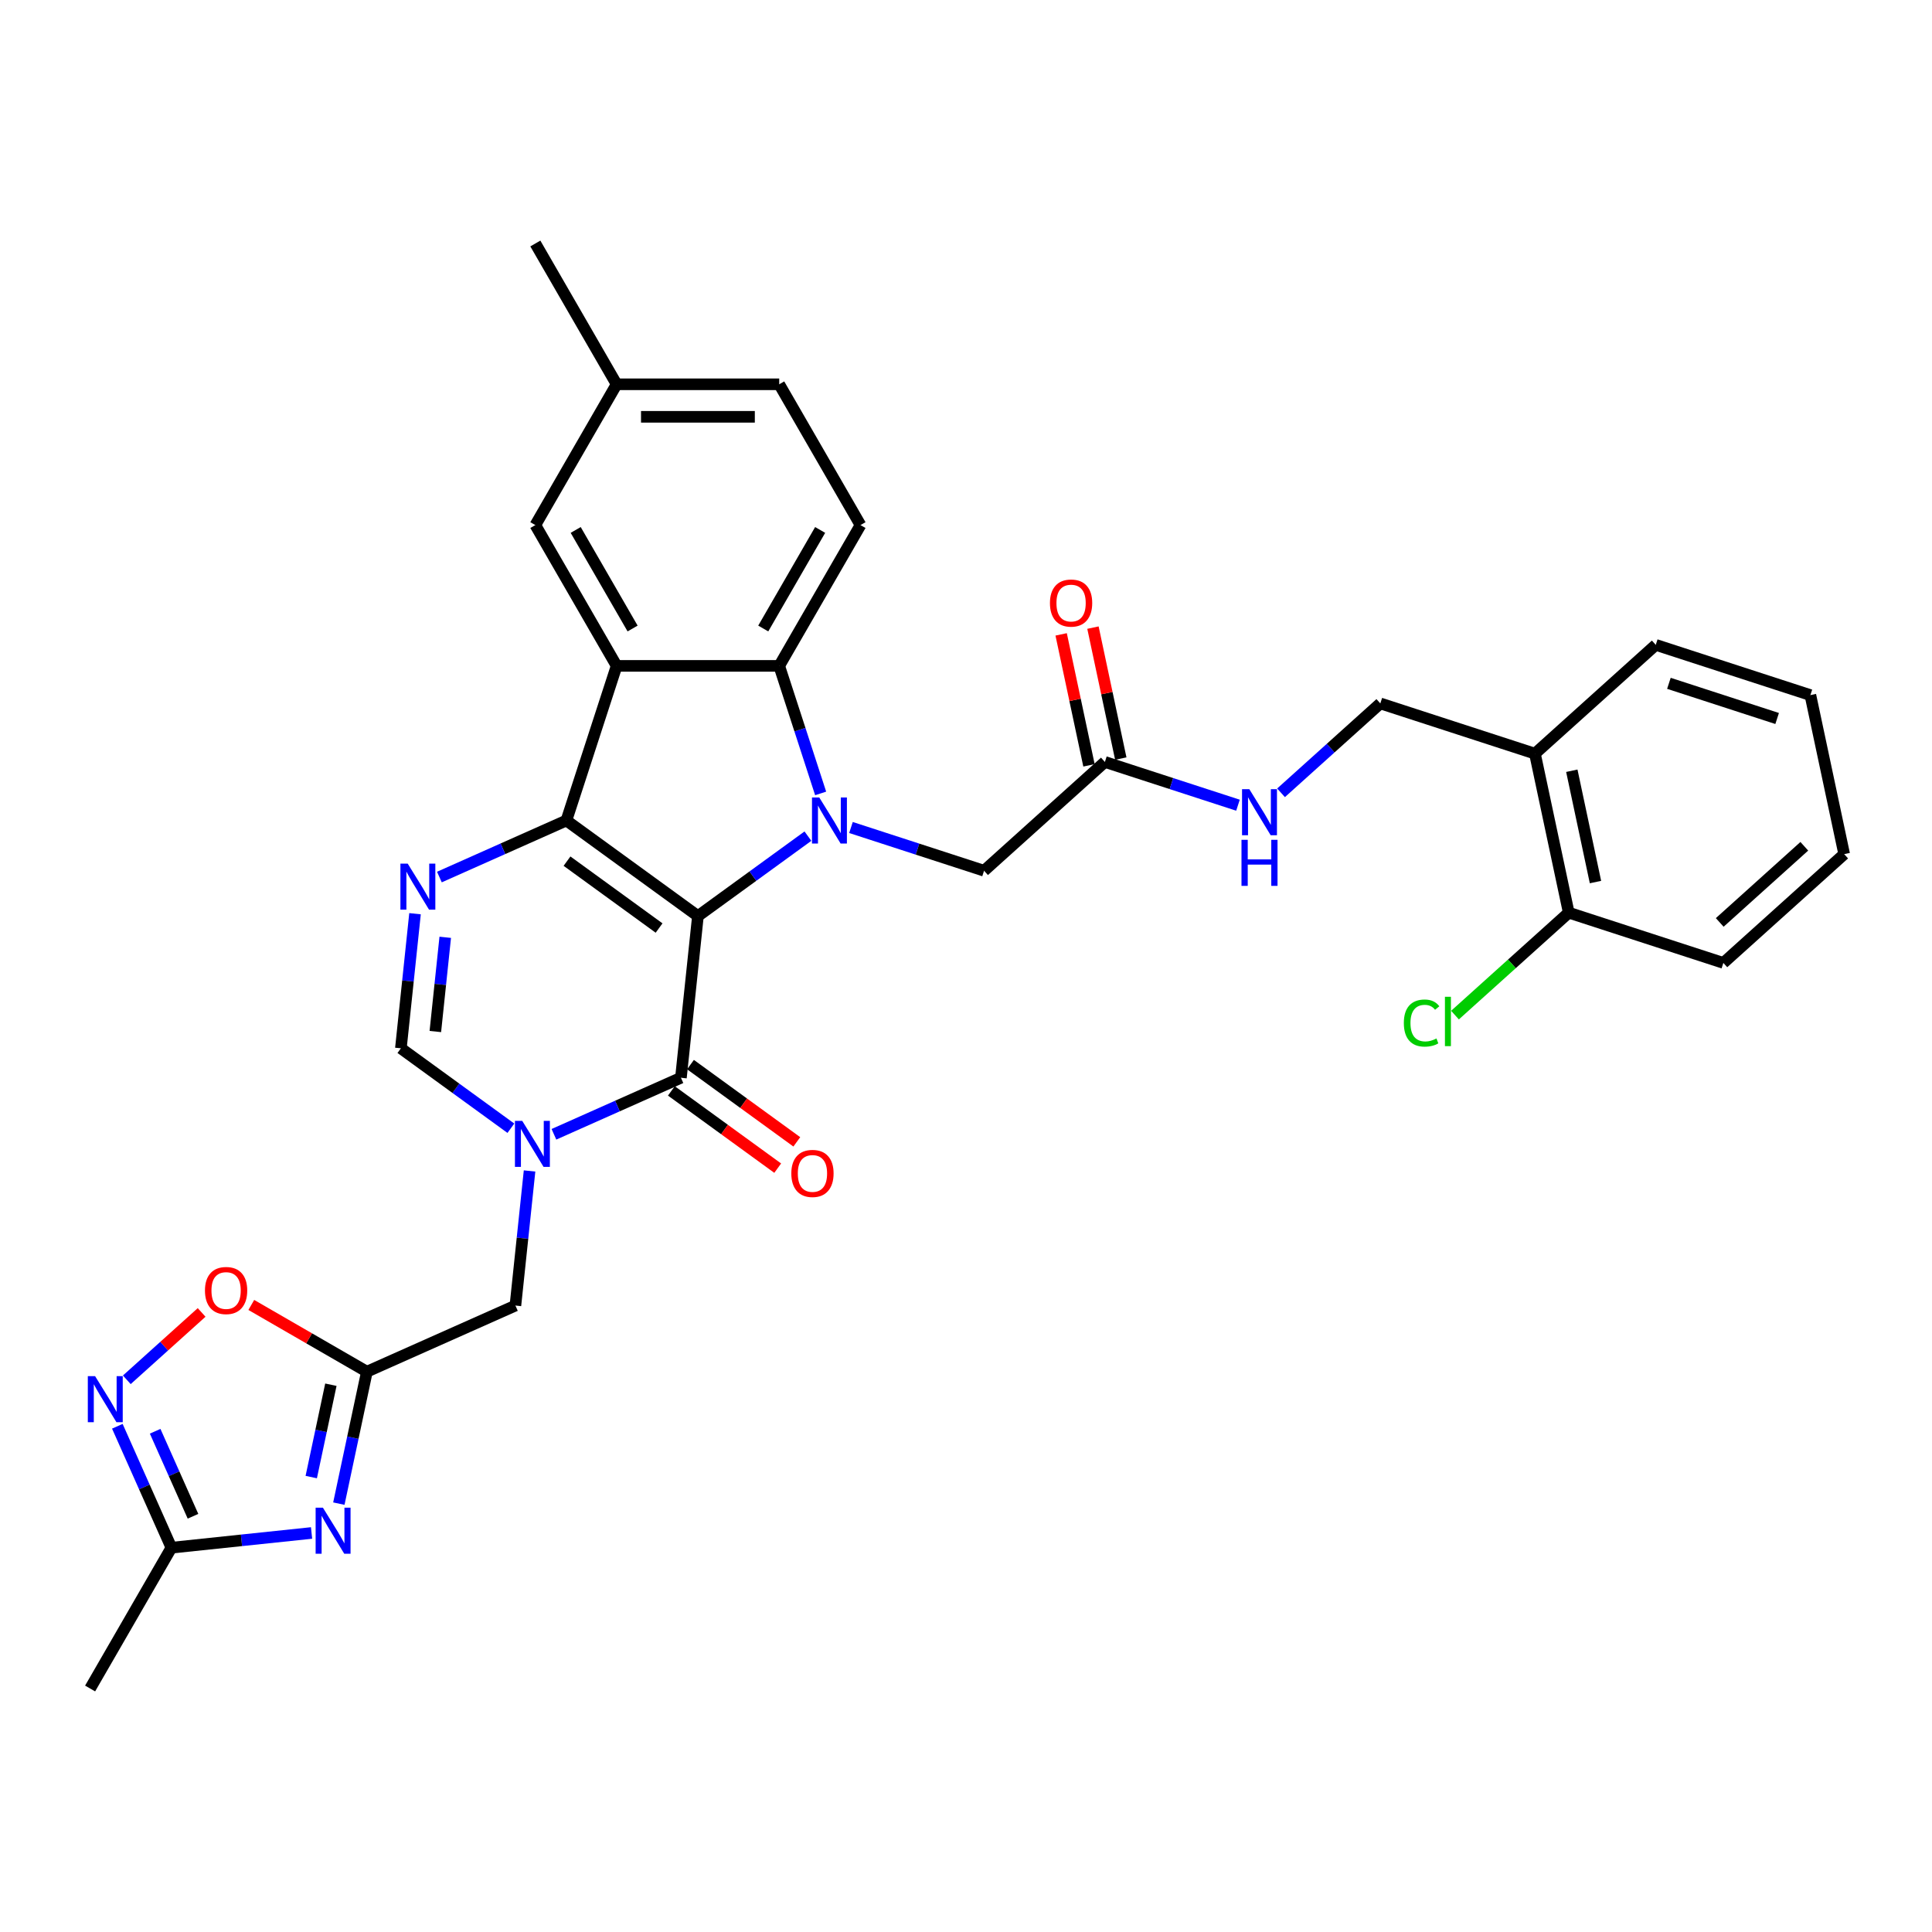 <?xml version='1.0' encoding='iso-8859-1'?>
<svg version='1.1' baseProfile='full'
              xmlns='http://www.w3.org/2000/svg'
                      xmlns:rdkit='http://www.rdkit.org/xml'
                      xmlns:xlink='http://www.w3.org/1999/xlink'
                  xml:space='preserve'
width='1000px' height='1000px' viewBox='0 0 1000 1000'>
<!-- END OF HEADER -->
<rect style='opacity:1.0;fill:#FFFFFF;stroke:none' width='1000' height='1000' x='0' y='0'> </rect>
<path class='bond-0' d='M 361.243,474.154 L 293.165,424.692' style='fill:none;fill-rule:evenodd;stroke:#000000;stroke-width:6px;stroke-linecap:butt;stroke-linejoin:miter;stroke-opacity:1' />
<path class='bond-0' d='M 341.139,480.35 L 293.484,445.727' style='fill:none;fill-rule:evenodd;stroke:#000000;stroke-width:6px;stroke-linecap:butt;stroke-linejoin:miter;stroke-opacity:1' />
<path class='bond-1' d='M 361.243,474.154 L 389.712,453.47' style='fill:none;fill-rule:evenodd;stroke:#000000;stroke-width:6px;stroke-linecap:butt;stroke-linejoin:miter;stroke-opacity:1' />
<path class='bond-1' d='M 389.712,453.47 L 418.18,432.786' style='fill:none;fill-rule:evenodd;stroke:#0000FF;stroke-width:6px;stroke-linecap:butt;stroke-linejoin:miter;stroke-opacity:1' />
<path class='bond-2' d='M 361.243,474.154 L 352.447,557.842' style='fill:none;fill-rule:evenodd;stroke:#000000;stroke-width:6px;stroke-linecap:butt;stroke-linejoin:miter;stroke-opacity:1' />
<path class='bond-3' d='M 293.165,424.692 L 319.169,344.661' style='fill:none;fill-rule:evenodd;stroke:#000000;stroke-width:6px;stroke-linecap:butt;stroke-linejoin:miter;stroke-opacity:1' />
<path class='bond-5' d='M 293.165,424.692 L 260.299,439.325' style='fill:none;fill-rule:evenodd;stroke:#000000;stroke-width:6px;stroke-linecap:butt;stroke-linejoin:miter;stroke-opacity:1' />
<path class='bond-5' d='M 260.299,439.325 L 227.432,453.958' style='fill:none;fill-rule:evenodd;stroke:#0000FF;stroke-width:6px;stroke-linecap:butt;stroke-linejoin:miter;stroke-opacity:1' />
<path class='bond-6' d='M 424.766,410.673 L 414.042,377.667' style='fill:none;fill-rule:evenodd;stroke:#0000FF;stroke-width:6px;stroke-linecap:butt;stroke-linejoin:miter;stroke-opacity:1' />
<path class='bond-6' d='M 414.042,377.667 L 403.318,344.661' style='fill:none;fill-rule:evenodd;stroke:#000000;stroke-width:6px;stroke-linecap:butt;stroke-linejoin:miter;stroke-opacity:1' />
<path class='bond-14' d='M 440.463,428.312 L 474.907,439.504' style='fill:none;fill-rule:evenodd;stroke:#0000FF;stroke-width:6px;stroke-linecap:butt;stroke-linejoin:miter;stroke-opacity:1' />
<path class='bond-14' d='M 474.907,439.504 L 509.352,450.695' style='fill:none;fill-rule:evenodd;stroke:#000000;stroke-width:6px;stroke-linecap:butt;stroke-linejoin:miter;stroke-opacity:1' />
<path class='bond-4' d='M 352.447,557.842 L 319.581,572.475' style='fill:none;fill-rule:evenodd;stroke:#000000;stroke-width:6px;stroke-linecap:butt;stroke-linejoin:miter;stroke-opacity:1' />
<path class='bond-4' d='M 319.581,572.475 L 286.714,587.108' style='fill:none;fill-rule:evenodd;stroke:#0000FF;stroke-width:6px;stroke-linecap:butt;stroke-linejoin:miter;stroke-opacity:1' />
<path class='bond-19' d='M 347.501,564.65 L 375.019,584.642' style='fill:none;fill-rule:evenodd;stroke:#000000;stroke-width:6px;stroke-linecap:butt;stroke-linejoin:miter;stroke-opacity:1' />
<path class='bond-19' d='M 375.019,584.642 L 402.536,604.635' style='fill:none;fill-rule:evenodd;stroke:#FF0000;stroke-width:6px;stroke-linecap:butt;stroke-linejoin:miter;stroke-opacity:1' />
<path class='bond-19' d='M 357.393,551.034 L 384.911,571.027' style='fill:none;fill-rule:evenodd;stroke:#000000;stroke-width:6px;stroke-linecap:butt;stroke-linejoin:miter;stroke-opacity:1' />
<path class='bond-19' d='M 384.911,571.027 L 412.428,591.019' style='fill:none;fill-rule:evenodd;stroke:#FF0000;stroke-width:6px;stroke-linecap:butt;stroke-linejoin:miter;stroke-opacity:1' />
<path class='bond-17' d='M 319.169,344.661 L 277.094,271.786' style='fill:none;fill-rule:evenodd;stroke:#000000;stroke-width:6px;stroke-linecap:butt;stroke-linejoin:miter;stroke-opacity:1' />
<path class='bond-17' d='M 327.432,325.315 L 297.98,274.302' style='fill:none;fill-rule:evenodd;stroke:#000000;stroke-width:6px;stroke-linecap:butt;stroke-linejoin:miter;stroke-opacity:1' />
<path class='bond-33' d='M 319.169,344.661 L 403.318,344.661' style='fill:none;fill-rule:evenodd;stroke:#000000;stroke-width:6px;stroke-linecap:butt;stroke-linejoin:miter;stroke-opacity:1' />
<path class='bond-9' d='M 264.432,583.974 L 235.963,563.29' style='fill:none;fill-rule:evenodd;stroke:#0000FF;stroke-width:6px;stroke-linecap:butt;stroke-linejoin:miter;stroke-opacity:1' />
<path class='bond-9' d='M 235.963,563.29 L 207.495,542.607' style='fill:none;fill-rule:evenodd;stroke:#000000;stroke-width:6px;stroke-linecap:butt;stroke-linejoin:miter;stroke-opacity:1' />
<path class='bond-13' d='M 274.099,606.088 L 270.438,640.922' style='fill:none;fill-rule:evenodd;stroke:#0000FF;stroke-width:6px;stroke-linecap:butt;stroke-linejoin:miter;stroke-opacity:1' />
<path class='bond-13' d='M 270.438,640.922 L 266.777,675.757' style='fill:none;fill-rule:evenodd;stroke:#000000;stroke-width:6px;stroke-linecap:butt;stroke-linejoin:miter;stroke-opacity:1' />
<path class='bond-34' d='M 214.817,472.938 L 211.156,507.772' style='fill:none;fill-rule:evenodd;stroke:#0000FF;stroke-width:6px;stroke-linecap:butt;stroke-linejoin:miter;stroke-opacity:1' />
<path class='bond-34' d='M 211.156,507.772 L 207.495,542.607' style='fill:none;fill-rule:evenodd;stroke:#000000;stroke-width:6px;stroke-linecap:butt;stroke-linejoin:miter;stroke-opacity:1' />
<path class='bond-34' d='M 230.457,485.147 L 227.894,509.531' style='fill:none;fill-rule:evenodd;stroke:#0000FF;stroke-width:6px;stroke-linecap:butt;stroke-linejoin:miter;stroke-opacity:1' />
<path class='bond-34' d='M 227.894,509.531 L 225.331,533.916' style='fill:none;fill-rule:evenodd;stroke:#000000;stroke-width:6px;stroke-linecap:butt;stroke-linejoin:miter;stroke-opacity:1' />
<path class='bond-15' d='M 403.318,344.661 L 445.393,271.786' style='fill:none;fill-rule:evenodd;stroke:#000000;stroke-width:6px;stroke-linecap:butt;stroke-linejoin:miter;stroke-opacity:1' />
<path class='bond-15' d='M 395.054,325.315 L 424.506,274.302' style='fill:none;fill-rule:evenodd;stroke:#000000;stroke-width:6px;stroke-linecap:butt;stroke-linejoin:miter;stroke-opacity:1' />
<path class='bond-7' d='M 175.387,778.275 L 182.645,744.129' style='fill:none;fill-rule:evenodd;stroke:#0000FF;stroke-width:6px;stroke-linecap:butt;stroke-linejoin:miter;stroke-opacity:1' />
<path class='bond-7' d='M 182.645,744.129 L 189.903,709.983' style='fill:none;fill-rule:evenodd;stroke:#000000;stroke-width:6px;stroke-linecap:butt;stroke-linejoin:miter;stroke-opacity:1' />
<path class='bond-7' d='M 161.102,764.532 L 166.183,740.63' style='fill:none;fill-rule:evenodd;stroke:#0000FF;stroke-width:6px;stroke-linecap:butt;stroke-linejoin:miter;stroke-opacity:1' />
<path class='bond-7' d='M 166.183,740.63 L 171.263,716.728' style='fill:none;fill-rule:evenodd;stroke:#000000;stroke-width:6px;stroke-linecap:butt;stroke-linejoin:miter;stroke-opacity:1' />
<path class='bond-11' d='M 161.266,793.465 L 124.992,797.277' style='fill:none;fill-rule:evenodd;stroke:#0000FF;stroke-width:6px;stroke-linecap:butt;stroke-linejoin:miter;stroke-opacity:1' />
<path class='bond-11' d='M 124.992,797.277 L 88.719,801.09' style='fill:none;fill-rule:evenodd;stroke:#000000;stroke-width:6px;stroke-linecap:butt;stroke-linejoin:miter;stroke-opacity:1' />
<path class='bond-8' d='M 189.903,709.983 L 266.777,675.757' style='fill:none;fill-rule:evenodd;stroke:#000000;stroke-width:6px;stroke-linecap:butt;stroke-linejoin:miter;stroke-opacity:1' />
<path class='bond-12' d='M 189.903,709.983 L 159.987,692.711' style='fill:none;fill-rule:evenodd;stroke:#000000;stroke-width:6px;stroke-linecap:butt;stroke-linejoin:miter;stroke-opacity:1' />
<path class='bond-12' d='M 159.987,692.711 L 130.07,675.439' style='fill:none;fill-rule:evenodd;stroke:#FF0000;stroke-width:6px;stroke-linecap:butt;stroke-linejoin:miter;stroke-opacity:1' />
<path class='bond-10' d='M 65.634,714.184 L 84.996,696.75' style='fill:none;fill-rule:evenodd;stroke:#0000FF;stroke-width:6px;stroke-linecap:butt;stroke-linejoin:miter;stroke-opacity:1' />
<path class='bond-10' d='M 84.996,696.75 L 104.359,679.315' style='fill:none;fill-rule:evenodd;stroke:#FF0000;stroke-width:6px;stroke-linecap:butt;stroke-linejoin:miter;stroke-opacity:1' />
<path class='bond-36' d='M 60.734,738.235 L 74.726,769.662' style='fill:none;fill-rule:evenodd;stroke:#0000FF;stroke-width:6px;stroke-linecap:butt;stroke-linejoin:miter;stroke-opacity:1' />
<path class='bond-36' d='M 74.726,769.662 L 88.719,801.09' style='fill:none;fill-rule:evenodd;stroke:#000000;stroke-width:6px;stroke-linecap:butt;stroke-linejoin:miter;stroke-opacity:1' />
<path class='bond-36' d='M 80.306,740.818 L 90.101,762.817' style='fill:none;fill-rule:evenodd;stroke:#0000FF;stroke-width:6px;stroke-linecap:butt;stroke-linejoin:miter;stroke-opacity:1' />
<path class='bond-36' d='M 90.101,762.817 L 99.896,784.816' style='fill:none;fill-rule:evenodd;stroke:#000000;stroke-width:6px;stroke-linecap:butt;stroke-linejoin:miter;stroke-opacity:1' />
<path class='bond-27' d='M 88.719,801.09 L 46.644,873.965' style='fill:none;fill-rule:evenodd;stroke:#000000;stroke-width:6px;stroke-linecap:butt;stroke-linejoin:miter;stroke-opacity:1' />
<path class='bond-16' d='M 509.352,450.695 L 571.887,394.388' style='fill:none;fill-rule:evenodd;stroke:#000000;stroke-width:6px;stroke-linecap:butt;stroke-linejoin:miter;stroke-opacity:1' />
<path class='bond-25' d='M 445.393,271.786 L 403.318,198.91' style='fill:none;fill-rule:evenodd;stroke:#000000;stroke-width:6px;stroke-linecap:butt;stroke-linejoin:miter;stroke-opacity:1' />
<path class='bond-20' d='M 571.887,394.388 L 606.332,405.58' style='fill:none;fill-rule:evenodd;stroke:#000000;stroke-width:6px;stroke-linecap:butt;stroke-linejoin:miter;stroke-opacity:1' />
<path class='bond-20' d='M 606.332,405.58 L 640.777,416.772' style='fill:none;fill-rule:evenodd;stroke:#0000FF;stroke-width:6px;stroke-linecap:butt;stroke-linejoin:miter;stroke-opacity:1' />
<path class='bond-23' d='M 580.118,392.639 L 572.914,358.746' style='fill:none;fill-rule:evenodd;stroke:#000000;stroke-width:6px;stroke-linecap:butt;stroke-linejoin:miter;stroke-opacity:1' />
<path class='bond-23' d='M 572.914,358.746 L 565.71,324.853' style='fill:none;fill-rule:evenodd;stroke:#FF0000;stroke-width:6px;stroke-linecap:butt;stroke-linejoin:miter;stroke-opacity:1' />
<path class='bond-23' d='M 563.656,396.138 L 556.452,362.245' style='fill:none;fill-rule:evenodd;stroke:#000000;stroke-width:6px;stroke-linecap:butt;stroke-linejoin:miter;stroke-opacity:1' />
<path class='bond-23' d='M 556.452,362.245 L 549.248,328.352' style='fill:none;fill-rule:evenodd;stroke:#FF0000;stroke-width:6px;stroke-linecap:butt;stroke-linejoin:miter;stroke-opacity:1' />
<path class='bond-24' d='M 277.094,271.786 L 319.169,198.91' style='fill:none;fill-rule:evenodd;stroke:#000000;stroke-width:6px;stroke-linecap:butt;stroke-linejoin:miter;stroke-opacity:1' />
<path class='bond-18' d='M 794.484,390.089 L 714.453,364.085' style='fill:none;fill-rule:evenodd;stroke:#000000;stroke-width:6px;stroke-linecap:butt;stroke-linejoin:miter;stroke-opacity:1' />
<path class='bond-22' d='M 794.484,390.089 L 811.98,472.399' style='fill:none;fill-rule:evenodd;stroke:#000000;stroke-width:6px;stroke-linecap:butt;stroke-linejoin:miter;stroke-opacity:1' />
<path class='bond-22' d='M 813.57,398.936 L 825.817,456.553' style='fill:none;fill-rule:evenodd;stroke:#000000;stroke-width:6px;stroke-linecap:butt;stroke-linejoin:miter;stroke-opacity:1' />
<path class='bond-28' d='M 794.484,390.089 L 857.019,333.782' style='fill:none;fill-rule:evenodd;stroke:#000000;stroke-width:6px;stroke-linecap:butt;stroke-linejoin:miter;stroke-opacity:1' />
<path class='bond-21' d='M 663.059,410.36 L 688.756,387.223' style='fill:none;fill-rule:evenodd;stroke:#0000FF;stroke-width:6px;stroke-linecap:butt;stroke-linejoin:miter;stroke-opacity:1' />
<path class='bond-21' d='M 688.756,387.223 L 714.453,364.085' style='fill:none;fill-rule:evenodd;stroke:#000000;stroke-width:6px;stroke-linecap:butt;stroke-linejoin:miter;stroke-opacity:1' />
<path class='bond-26' d='M 811.98,472.399 L 782.538,498.908' style='fill:none;fill-rule:evenodd;stroke:#000000;stroke-width:6px;stroke-linecap:butt;stroke-linejoin:miter;stroke-opacity:1' />
<path class='bond-26' d='M 782.538,498.908 L 753.097,525.418' style='fill:none;fill-rule:evenodd;stroke:#00CC00;stroke-width:6px;stroke-linecap:butt;stroke-linejoin:miter;stroke-opacity:1' />
<path class='bond-29' d='M 811.98,472.399 L 892.01,498.403' style='fill:none;fill-rule:evenodd;stroke:#000000;stroke-width:6px;stroke-linecap:butt;stroke-linejoin:miter;stroke-opacity:1' />
<path class='bond-30' d='M 319.169,198.91 L 277.094,126.035' style='fill:none;fill-rule:evenodd;stroke:#000000;stroke-width:6px;stroke-linecap:butt;stroke-linejoin:miter;stroke-opacity:1' />
<path class='bond-35' d='M 319.169,198.91 L 403.318,198.91' style='fill:none;fill-rule:evenodd;stroke:#000000;stroke-width:6px;stroke-linecap:butt;stroke-linejoin:miter;stroke-opacity:1' />
<path class='bond-35' d='M 331.791,215.74 L 390.695,215.74' style='fill:none;fill-rule:evenodd;stroke:#000000;stroke-width:6px;stroke-linecap:butt;stroke-linejoin:miter;stroke-opacity:1' />
<path class='bond-31' d='M 857.019,333.782 L 937.05,359.785' style='fill:none;fill-rule:evenodd;stroke:#000000;stroke-width:6px;stroke-linecap:butt;stroke-linejoin:miter;stroke-opacity:1' />
<path class='bond-31' d='M 863.823,353.689 L 919.845,371.891' style='fill:none;fill-rule:evenodd;stroke:#000000;stroke-width:6px;stroke-linecap:butt;stroke-linejoin:miter;stroke-opacity:1' />
<path class='bond-37' d='M 892.01,498.403 L 954.545,442.096' style='fill:none;fill-rule:evenodd;stroke:#000000;stroke-width:6px;stroke-linecap:butt;stroke-linejoin:miter;stroke-opacity:1' />
<path class='bond-37' d='M 890.129,477.45 L 933.904,438.035' style='fill:none;fill-rule:evenodd;stroke:#000000;stroke-width:6px;stroke-linecap:butt;stroke-linejoin:miter;stroke-opacity:1' />
<path class='bond-32' d='M 937.05,359.785 L 954.545,442.096' style='fill:none;fill-rule:evenodd;stroke:#000000;stroke-width:6px;stroke-linecap:butt;stroke-linejoin:miter;stroke-opacity:1' />
<path  class='atom-2' d='M 424.054 412.776
L 431.863 425.399
Q 432.637 426.644, 433.882 428.899
Q 435.128 431.154, 435.195 431.289
L 435.195 412.776
L 438.359 412.776
L 438.359 436.607
L 435.094 436.607
L 426.713 422.807
Q 425.737 421.191, 424.693 419.34
Q 423.683 417.489, 423.38 416.916
L 423.38 436.607
L 420.284 436.607
L 420.284 412.776
L 424.054 412.776
' fill='#0000FF'/>
<path  class='atom-5' d='M 270.305 580.153
L 278.114 592.775
Q 278.888 594.021, 280.134 596.276
Q 281.379 598.531, 281.447 598.666
L 281.447 580.153
L 284.611 580.153
L 284.611 603.984
L 281.346 603.984
L 272.964 590.184
Q 271.988 588.568, 270.945 586.717
Q 269.935 584.865, 269.632 584.293
L 269.632 603.984
L 266.535 603.984
L 266.535 580.153
L 270.305 580.153
' fill='#0000FF'/>
<path  class='atom-6' d='M 211.023 447.003
L 218.832 459.625
Q 219.606 460.871, 220.852 463.126
Q 222.097 465.381, 222.164 465.516
L 222.164 447.003
L 225.328 447.003
L 225.328 470.834
L 222.063 470.834
L 213.682 457.033
Q 212.706 455.418, 211.663 453.567
Q 210.653 451.715, 210.35 451.143
L 210.35 470.834
L 207.253 470.834
L 207.253 447.003
L 211.023 447.003
' fill='#0000FF'/>
<path  class='atom-8' d='M 167.139 780.378
L 174.948 793.001
Q 175.723 794.246, 176.968 796.501
Q 178.213 798.757, 178.281 798.891
L 178.281 780.378
L 181.445 780.378
L 181.445 804.209
L 178.18 804.209
L 169.798 790.409
Q 168.822 788.793, 167.779 786.942
Q 166.769 785.091, 166.466 784.518
L 166.466 804.209
L 163.369 804.209
L 163.369 780.378
L 167.139 780.378
' fill='#0000FF'/>
<path  class='atom-11' d='M 49.224 712.3
L 57.033 724.922
Q 57.808 726.168, 59.053 728.423
Q 60.298 730.678, 60.366 730.813
L 60.366 712.3
L 63.53 712.3
L 63.53 736.131
L 60.265 736.131
L 51.884 722.331
Q 50.907 720.715, 49.864 718.864
Q 48.854 717.012, 48.551 716.44
L 48.551 736.131
L 45.455 736.131
L 45.455 712.3
L 49.224 712.3
' fill='#0000FF'/>
<path  class='atom-13' d='M 106.088 667.976
Q 106.088 662.254, 108.915 659.056
Q 111.743 655.859, 117.027 655.859
Q 122.312 655.859, 125.139 659.056
Q 127.967 662.254, 127.967 667.976
Q 127.967 673.766, 125.106 677.064
Q 122.245 680.329, 117.027 680.329
Q 111.776 680.329, 108.915 677.064
Q 106.088 673.799, 106.088 667.976
M 117.027 677.636
Q 120.663 677.636, 122.615 675.213
Q 124.601 672.756, 124.601 667.976
Q 124.601 663.297, 122.615 660.941
Q 120.663 658.551, 117.027 658.551
Q 113.392 658.551, 111.406 660.908
Q 109.454 663.264, 109.454 667.976
Q 109.454 672.789, 111.406 675.213
Q 113.392 677.636, 117.027 677.636
' fill='#FF0000'/>
<path  class='atom-20' d='M 409.586 607.371
Q 409.586 601.649, 412.413 598.451
Q 415.241 595.253, 420.525 595.253
Q 425.81 595.253, 428.637 598.451
Q 431.465 601.649, 431.465 607.371
Q 431.465 613.16, 428.604 616.459
Q 425.743 619.724, 420.525 619.724
Q 415.275 619.724, 412.413 616.459
Q 409.586 613.194, 409.586 607.371
M 420.525 617.031
Q 424.161 617.031, 426.113 614.608
Q 428.099 612.151, 428.099 607.371
Q 428.099 602.692, 426.113 600.336
Q 424.161 597.946, 420.525 597.946
Q 416.89 597.946, 414.904 600.302
Q 412.952 602.659, 412.952 607.371
Q 412.952 612.184, 414.904 614.608
Q 416.89 617.031, 420.525 617.031
' fill='#FF0000'/>
<path  class='atom-21' d='M 646.65 408.476
L 654.459 421.099
Q 655.234 422.344, 656.479 424.6
Q 657.724 426.855, 657.792 426.989
L 657.792 408.476
L 660.956 408.476
L 660.956 432.308
L 657.691 432.308
L 649.309 418.507
Q 648.333 416.891, 647.29 415.04
Q 646.28 413.189, 645.977 412.617
L 645.977 432.308
L 642.88 432.308
L 642.88 408.476
L 646.65 408.476
' fill='#0000FF'/>
<path  class='atom-21' d='M 642.594 434.691
L 645.826 434.691
L 645.826 444.822
L 658.01 444.822
L 658.01 434.691
L 661.242 434.691
L 661.242 458.522
L 658.01 458.522
L 658.01 447.515
L 645.826 447.515
L 645.826 458.522
L 642.594 458.522
L 642.594 434.691
' fill='#0000FF'/>
<path  class='atom-24' d='M 543.452 312.145
Q 543.452 306.423, 546.28 303.226
Q 549.107 300.028, 554.392 300.028
Q 559.676 300.028, 562.504 303.226
Q 565.331 306.423, 565.331 312.145
Q 565.331 317.935, 562.47 321.233
Q 559.609 324.498, 554.392 324.498
Q 549.141 324.498, 546.28 321.233
Q 543.452 317.968, 543.452 312.145
M 554.392 321.806
Q 558.027 321.806, 559.979 319.382
Q 561.965 316.925, 561.965 312.145
Q 561.965 307.467, 559.979 305.11
Q 558.027 302.721, 554.392 302.721
Q 550.756 302.721, 548.771 305.077
Q 546.818 307.433, 546.818 312.145
Q 546.818 316.959, 548.771 319.382
Q 550.756 321.806, 554.392 321.806
' fill='#FF0000'/>
<path  class='atom-27' d='M 726.623 529.531
Q 726.623 523.607, 729.383 520.51
Q 732.177 517.38, 737.462 517.38
Q 742.376 517.38, 745.001 520.847
L 742.78 522.664
Q 740.861 520.14, 737.462 520.14
Q 733.86 520.14, 731.941 522.563
Q 730.056 524.953, 730.056 529.531
Q 730.056 534.243, 732.009 536.667
Q 733.995 539.09, 737.832 539.09
Q 740.457 539.09, 743.52 537.508
L 744.463 540.033
Q 743.217 540.84, 741.332 541.312
Q 739.448 541.783, 737.361 541.783
Q 732.177 541.783, 729.383 538.619
Q 726.623 535.455, 726.623 529.531
' fill='#00CC00'/>
<path  class='atom-27' d='M 747.896 515.932
L 750.993 515.932
L 750.993 541.48
L 747.896 541.48
L 747.896 515.932
' fill='#00CC00'/>
</svg>
